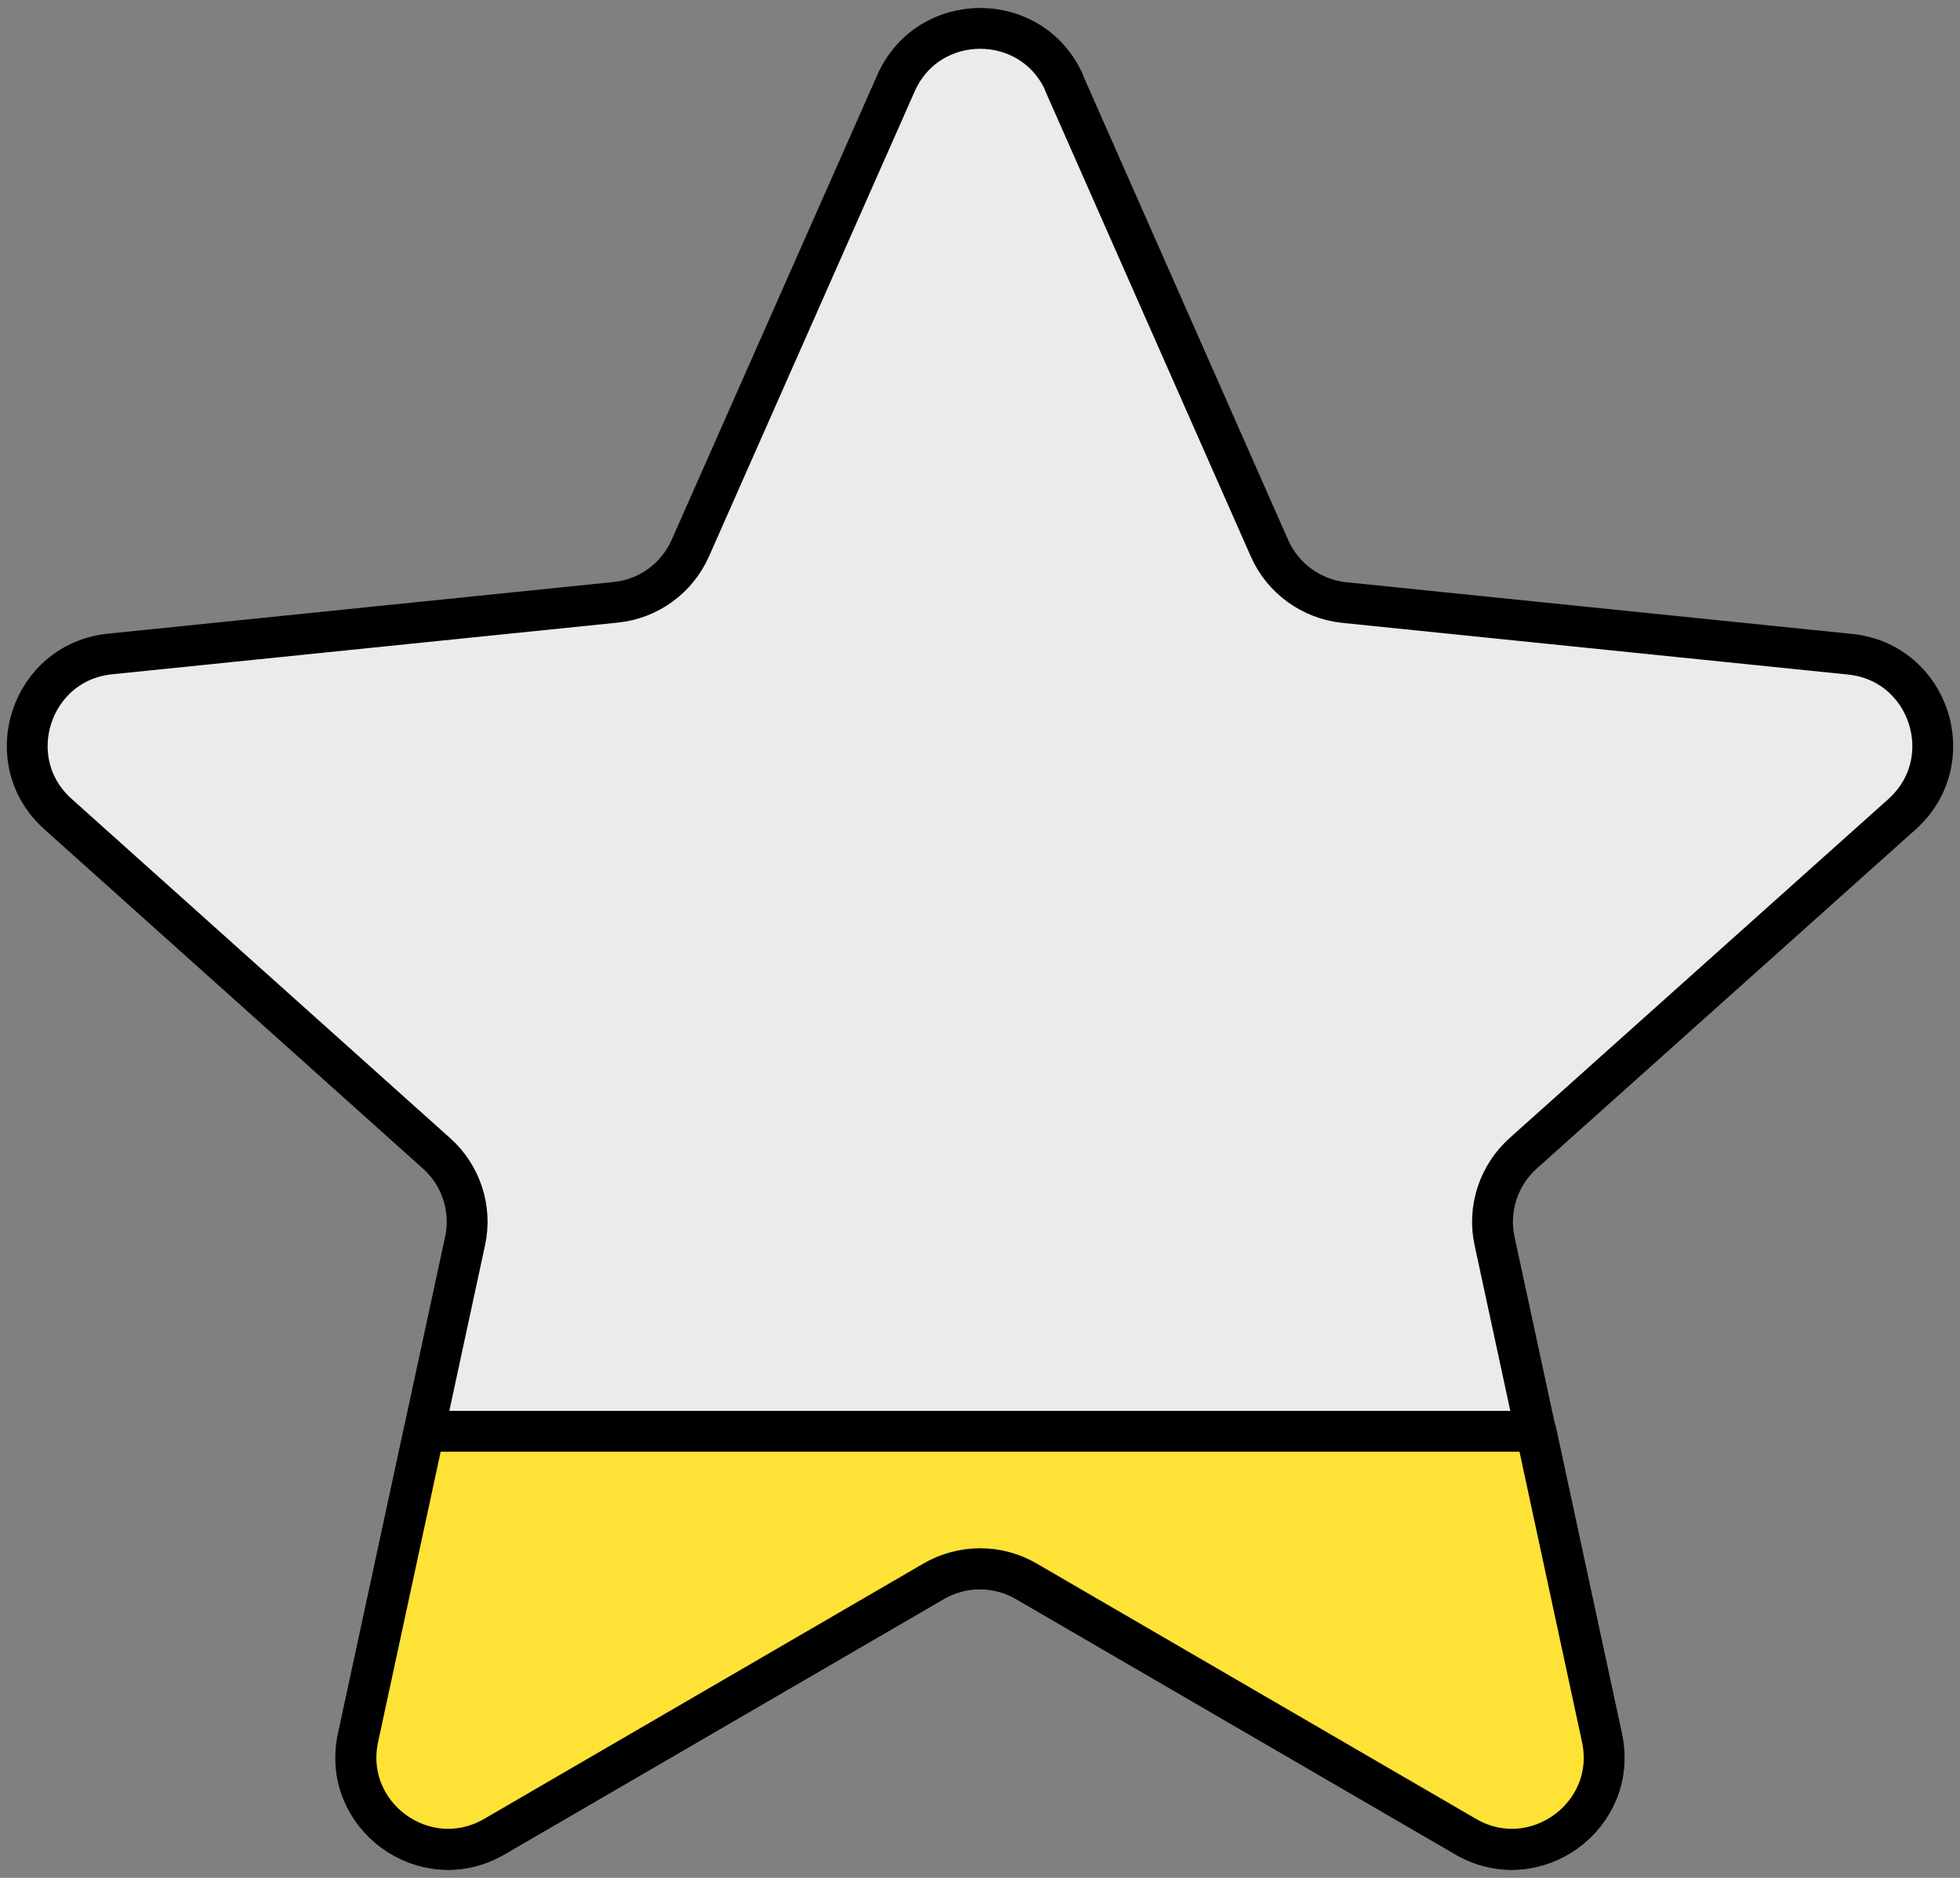 <svg width="48" height="46" viewBox="0 0 48 46" fill="none" xmlns="http://www.w3.org/2000/svg">
<rect x="0" y="0" width="48" height="46" fill="#808080" stroke="none"/>
<path d="M26.061 2.037L31.088 13.426C31.414 14.17 32.115 14.674 32.92 14.76L45.305 16.026C47.253 16.223 48.04 18.638 46.577 19.948L37.302 28.251C36.7 28.792 36.43 29.616 36.602 30.402L39.226 42.572C39.638 44.484 37.585 45.977 35.889 44.994L25.127 38.737C24.426 38.331 23.559 38.331 22.865 38.737L12.102 44.994C10.412 45.977 8.353 44.484 8.765 42.572L11.389 30.402C11.562 29.61 11.291 28.786 10.689 28.251L1.42 19.941C-0.037 18.638 0.744 16.223 2.692 16.02L15.077 14.754C15.882 14.674 16.583 14.164 16.909 13.42L21.943 2.037C22.736 0.248 25.274 0.248 26.067 2.037H26.061Z" fill="#EBEBEB" stroke="black" stroke-linejoin="round"/>
<path d="M8.771 42.566C8.359 44.477 10.412 45.971 12.109 44.987L22.871 38.73C23.572 38.325 24.438 38.325 25.133 38.73L35.895 44.987C37.585 45.971 39.644 44.477 39.232 42.566L37.616 35.061H10.388L8.771 42.566Z" fill="#FFE236" stroke="black" stroke-linejoin="round"/>
</svg>
